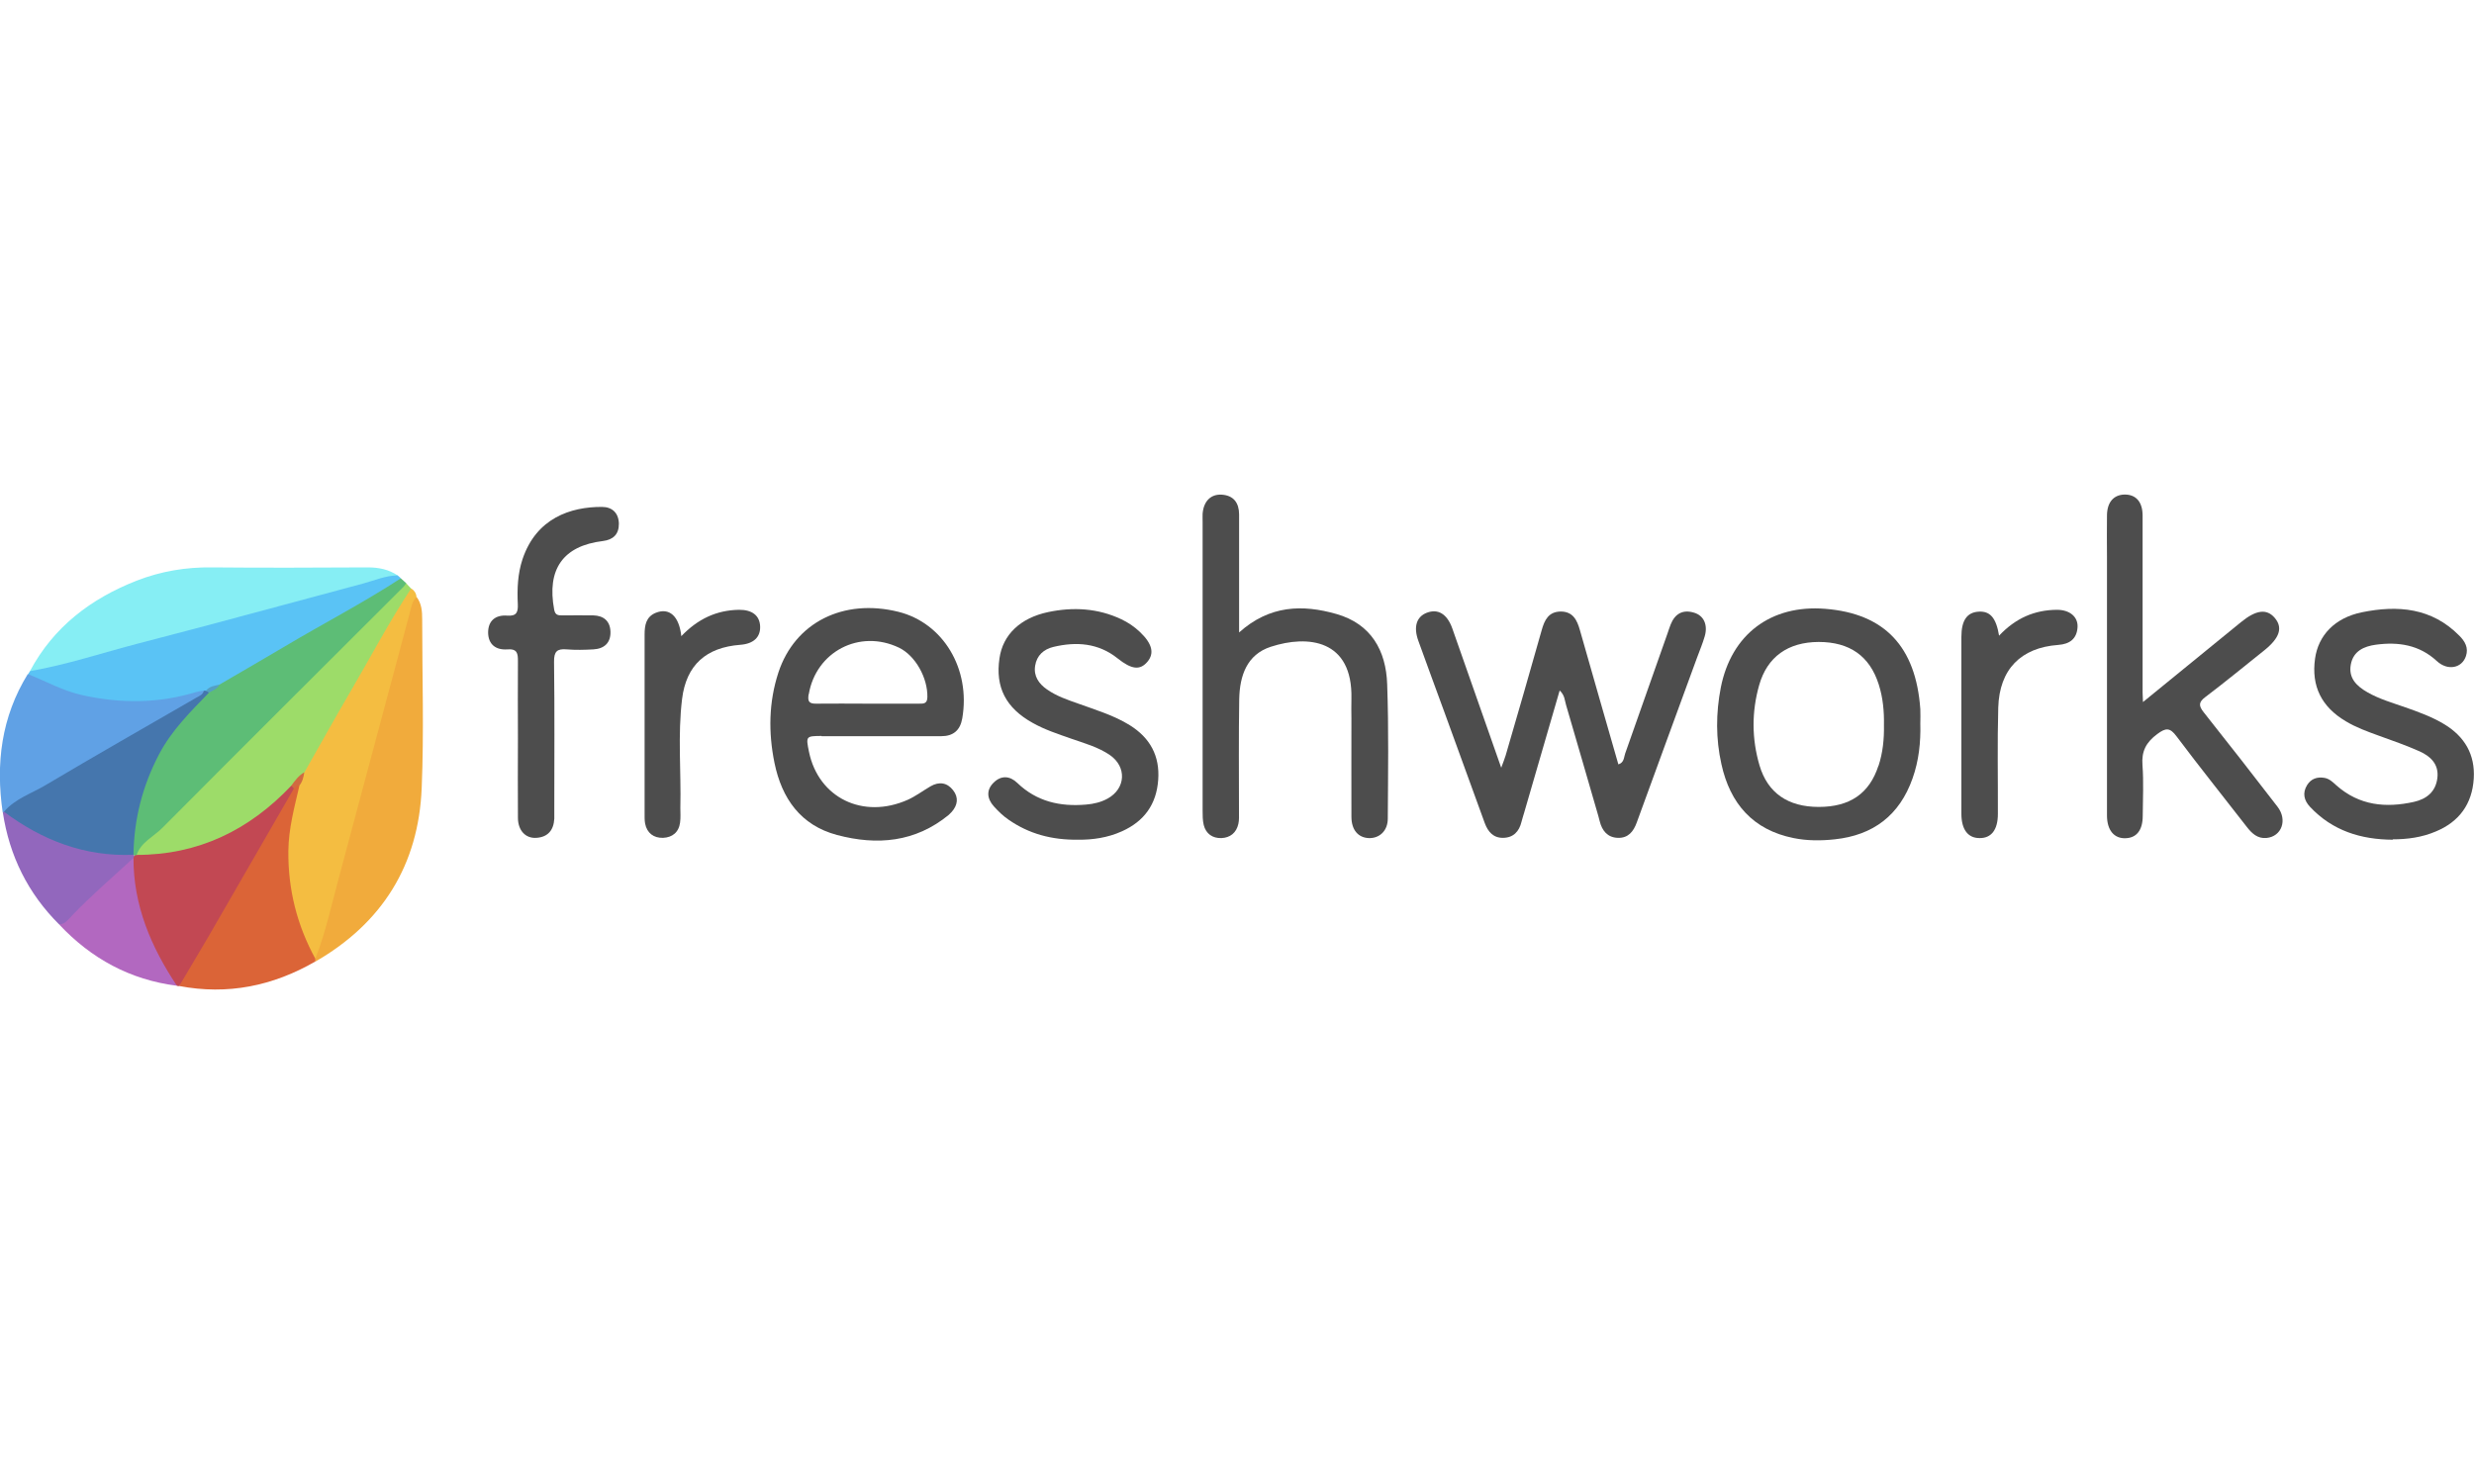 <?xml version="1.0" encoding="UTF-8"?>
<svg id="Layer_1" data-name="Layer 1" xmlns="http://www.w3.org/2000/svg" viewBox="0 0 200 120">
  <defs>
    <style>
      .cls-1 {
        fill: #5dbd76;
      }

      .cls-1, .cls-2, .cls-3, .cls-4, .cls-5, .cls-6, .cls-7, .cls-8, .cls-9, .cls-10, .cls-11, .cls-12, .cls-13, .cls-14, .cls-15 {
        stroke-width: 0px;
      }

      .cls-2 {
        fill: #9ddc69;
      }

      .cls-3 {
        fill: #b268c0;
      }

      .cls-4 {
        fill: #f1ab3c;
      }

      .cls-5 {
        fill: #4d4d4d;
      }

      .cls-6 {
        fill: #549fc3;
      }

      .cls-7 {
        fill: #60a1e5;
      }

      .cls-8 {
        fill: #c24853;
      }

      .cls-9 {
        fill: #5ac3f5;
      }

      .cls-10 {
        fill: #db6437;
      }

      .cls-11 {
        fill: #86eef4;
      }

      .cls-12 {
        fill: #f4bd41;
      }

      .cls-13 {
        fill: #9267bd;
      }

      .cls-14 {
        fill: #4576ad;
      }

      .cls-15 {
        fill: #d06a41;
      }
    </style>
  </defs>
  <g id="daP8nM">
    <g>
      <path class="cls-5" d="M126.08,55.85c-.97,3.35-1.92,6.62-2.87,9.88-.07.24-.15.48-.21.72-.19.79-.66,1.29-1.49,1.3-.79.01-1.22-.49-1.48-1.19-1.09-3-2.18-5.99-3.27-8.99-.7-1.92-1.41-3.83-2.1-5.75-.41-1.13-.15-1.95.68-2.27.91-.35,1.65.09,2.07,1.28,1.3,3.68,2.59,7.36,3.95,11.25.16-.45.28-.72.36-1,.98-3.37,1.96-6.74,2.91-10.12.23-.83.56-1.5,1.54-1.51.98,0,1.32.68,1.55,1.5,1.02,3.61,2.07,7.22,3.11,10.86.48-.15.44-.58.55-.88,1.15-3.24,2.29-6.49,3.43-9.73.08-.24.16-.48.25-.71.35-.87.98-1.22,1.88-.95.8.23,1.14.99.87,1.92-.17.58-.41,1.15-.62,1.72-1.62,4.44-3.26,8.88-4.87,13.32-.27.75-.7,1.28-1.54,1.25-.83-.03-1.27-.58-1.46-1.35-.03-.14-.07-.28-.11-.42-.87-2.99-1.73-5.99-2.61-8.98-.11-.36-.1-.79-.52-1.17Z"/>
      <path class="cls-5" d="M100.16,51.15c2.48-2.23,5.15-2.28,7.88-1.5,2.8.8,4.01,2.95,4.1,5.68.13,3.62.07,7.24.05,10.86,0,1-.68,1.61-1.54,1.58-.86-.04-1.39-.66-1.4-1.7-.01-2.65,0-5.31,0-7.96,0-.54-.02-1.08,0-1.61.11-4.8-3.52-5.18-6.52-4.2-1.94.63-2.51,2.35-2.55,4.22-.05,3.05-.02,6.1-.02,9.14,0,.32.02.65-.05.96-.16.72-.66,1.12-1.37,1.15-.71.02-1.25-.34-1.43-1.06-.09-.38-.09-.78-.09-1.17,0-7.78,0-15.56,0-23.35,0-.22-.01-.43,0-.65.08-1.01.66-1.6,1.56-1.54.96.07,1.38.67,1.39,1.59,0,2.73,0,5.45,0,8.18,0,.38,0,.77,0,1.38Z"/>
      <path class="cls-5" d="M173.24,56.77c2.76-2.25,5.34-4.36,7.92-6.46,1.21-.99,2.07-1.11,2.72-.36.69.8.42,1.64-.86,2.66-1.57,1.25-3.12,2.53-4.72,3.74-.58.43-.57.72-.14,1.26,2.01,2.53,3.99,5.07,5.96,7.63.82,1.07.33,2.4-.89,2.52-.73.07-1.19-.37-1.6-.9-1.89-2.44-3.82-4.84-5.67-7.31-.54-.72-.86-.72-1.57-.19-.9.67-1.28,1.39-1.19,2.52.1,1.35.03,2.72.02,4.09,0,1.15-.49,1.78-1.38,1.81-.92.04-1.5-.63-1.51-1.81,0-6.99,0-13.99,0-20.98,0-1.11-.02-2.22,0-3.34.02-1.06.55-1.64,1.42-1.66.92-.01,1.46.59,1.46,1.71,0,4.77,0,9.54,0,14.31,0,.17.01.34.03.77Z"/>
      <path class="cls-5" d="M193.44,67.9c-2.57-.01-4.88-.72-6.69-2.65-.49-.52-.64-1.12-.24-1.77.32-.51.81-.68,1.4-.58.41.07.69.36.98.62,1.84,1.62,3.98,1.83,6.26,1.32,1.02-.23,1.76-.82,1.89-1.94.13-1.11-.56-1.75-1.45-2.15-1.08-.48-2.2-.87-3.31-1.27-.91-.33-1.82-.66-2.65-1.16-1.97-1.17-2.79-2.85-2.48-5.06.26-1.88,1.59-3.3,3.79-3.75,2.89-.59,5.65-.37,7.88,1.9.45.45.75.97.53,1.64-.32.98-1.48,1.22-2.36.4-1.42-1.31-3.1-1.56-4.91-1.32-.97.13-1.84.51-2.04,1.61-.2,1.1.48,1.74,1.33,2.23.97.56,2.04.86,3.09,1.23,1.08.38,2.16.77,3.15,1.37,1.64,1,2.49,2.45,2.37,4.39-.13,2.05-1.17,3.49-3.08,4.28-1.11.47-2.27.63-3.47.63Z"/>
      <path class="cls-5" d="M87.17,67.9c-2.16.03-4-.48-5.64-1.62-.44-.3-.83-.68-1.19-1.08-.55-.62-.63-1.31-.01-1.92.61-.6,1.31-.55,1.91.03,1.57,1.51,3.46,1.93,5.56,1.75.61-.05,1.21-.19,1.75-.49,1.46-.81,1.55-2.56.18-3.51-.96-.66-2.08-.96-3.16-1.34-1.05-.37-2.1-.71-3.08-1.26-2.18-1.21-3.04-2.89-2.69-5.24.27-1.88,1.66-3.25,3.95-3.73,2.01-.42,4-.31,5.89.58.55.26,1.06.6,1.51,1.03.99.94,1.19,1.72.61,2.41-.6.71-1.28.63-2.41-.27-1.56-1.25-3.34-1.37-5.19-.93-.79.19-1.35.69-1.48,1.53-.13.84.3,1.45.96,1.91.77.54,1.66.84,2.54,1.15,1.41.51,2.86.94,4.15,1.74,1.64,1.02,2.44,2.48,2.3,4.42-.14,1.98-1.13,3.35-2.93,4.16-1.17.53-2.4.69-3.5.68Z"/>
      <path class="cls-5" d="M41.87,59.7c0-2.08-.02-4.16,0-6.24,0-.62-.05-1.01-.85-.95-.92.07-1.55-.39-1.56-1.36,0-.97.61-1.44,1.54-1.37.77.06.89-.29.86-.94-.06-1.22-.01-2.44.38-3.62,1.11-3.32,3.88-4.24,6.42-4.23.82,0,1.35.48,1.37,1.35.01.86-.46,1.31-1.3,1.41-3.22.39-4.54,2.29-3.93,5.55.09.47.35.46.68.46.82,0,1.65-.01,2.47,0,.85.02,1.37.46,1.4,1.31.03.91-.5,1.39-1.38,1.44-.72.04-1.44.06-2.15,0-.79-.07-1.04.17-1.03,1,.05,3.94.02,7.89.02,11.83,0,.29,0,.57,0,.86-.05.92-.51,1.49-1.45,1.55-.87.06-1.48-.59-1.49-1.6-.02-2.15,0-4.3,0-6.46Z"/>
      <path class="cls-1" d="M32.41,46.77c.14.13.28.25.42.38.12.48-.26.72-.52.98-6.53,6.51-13,13.07-19.58,19.53-.51.5-1.11.91-1.57,1.47-.09.06-.2.08-.31.06-.09-.07-.16-.15-.2-.26-.22-3.19.83-6.05,2.38-8.76.94-1.64,2.27-2.94,3.62-4.22.32-.27.69-.48,1-.77,3.44-2.25,7.09-4.13,10.61-6.24,1.01-.6,2.05-1.16,3.06-1.77.33-.2.65-.45,1.08-.41Z"/>
      <path class="cls-11" d="M2.42,54.27c1.91-3.58,4.93-5.87,8.64-7.32,1.95-.76,3.98-1.1,6.09-1.07,4.19.04,8.38.02,12.58,0,.89,0,1.69.16,2.43.66-.67.55-1.52.6-2.3.81-8.6,2.3-17.2,4.62-25.8,6.9-.52.14-1.08.48-1.63.04Z"/>
      <path class="cls-12" d="M33.24,47.58c.25.16.4.38.43.68-.36,2.42-1.13,4.74-1.77,7.08-1.89,6.95-3.69,13.93-5.63,20.87-.14.51-.1,1.18-.82,1.37-.59-.31-.76-.93-.99-1.47-1.71-4.07-2-8.21-.53-12.41.15-.42.33-.82.41-1.26,1.19-2.44,2.67-4.71,4-7.08,1.29-2.31,2.66-4.56,3.96-6.86.21-.38.36-.88.94-.91Z"/>
      <path class="cls-4" d="M25.49,77.53c.83-2.13,1.31-4.35,1.9-6.54,1.92-7.12,3.8-14.25,5.72-21.37.13-.47.19-.99.56-1.36.42.54.46,1.18.46,1.83,0,4.54.15,9.09-.04,13.63-.25,6.21-3.18,10.92-8.6,14.04-.06-.07-.06-.15,0-.22Z"/>
      <path class="cls-9" d="M2.42,54.27c2.99-.52,5.88-1.49,8.81-2.25,6.05-1.56,12.07-3.22,18.11-4.83.93-.25,1.82-.65,2.81-.66.09.08.17.15.26.23-3.05,1.99-6.28,3.66-9.4,5.52-1.75,1.04-3.51,2.05-5.27,3.08-.34.27-.78.36-1.13.62-.1.05-.21.09-.32.13-4.45,1.43-8.79,1.18-13-.85-.38-.18-.79-.34-1.02-.75.05-.08.1-.16.15-.23Z"/>
      <path class="cls-2" d="M33.24,47.58c-1.77,2.68-3.26,5.52-4.88,8.29-1.28,2.18-2.5,4.39-3.75,6.58-.29.48-.65.92-.99,1.37-2.34,2.61-5.23,4.3-8.62,5.14-.8.2-1.6.4-2.43.44-.52.03-1.08.16-1.53-.26.36-1.05,1.39-1.49,2.1-2.21,6.48-6.52,13-13.01,19.51-19.51.07-.07.12-.18.18-.26.13.14.27.29.4.43Z"/>
      <path class="cls-10" d="M25.49,77.53c0,.07,0,.15,0,.22-3.43,1.98-7.09,2.73-11.01,1.98.27-1.3,1.11-2.31,1.76-3.41,2.46-4.21,4.77-8.5,7.39-12.61.19-.04.21-.72.57-.16-.4,1.73-.87,3.44-.89,5.26-.03,3.11.7,6.01,2.19,8.73Z"/>
      <path class="cls-7" d="M2.26,54.51c1.46.58,2.84,1.36,4.39,1.7,3.09.69,6.16.68,9.21-.25.2-.06.41-.08.62-.12.07.78-.64.88-1.08,1.14-2.83,1.69-5.7,3.32-8.56,4.96-2.11,1.22-4.21,2.45-6.33,3.66-.09.05-.19.08-.29.1-.58-3.96-.11-7.73,2.03-11.2Z"/>
      <path class="cls-8" d="M23.76,63.76c-2.3,3.98-4.59,7.96-6.89,11.94-.78,1.35-1.6,2.69-2.39,4.04,0,0-.09,0-.09,0l-.09-.03c-1.15-.84-1.63-2.13-2.19-3.35-1-2.18-1.73-4.44-1.47-6.89.04-.11.11-.21.21-.28.07-.02.13-.03.19-.06,5.01,0,9.11-2.01,12.51-5.6.2-.05.29,0,.22.22Z"/>
      <path class="cls-5" d="M161.6,51.41c1.34-1.43,2.88-2.09,4.69-2.1,1.02,0,1.71.56,1.66,1.41-.06.93-.62,1.36-1.56,1.43-3.03.22-4.76,1.98-4.85,5.07-.08,2.86-.02,5.73-.03,8.6,0,1.28-.53,1.96-1.48,1.95-.94,0-1.47-.69-1.47-1.97,0-4.77,0-9.53,0-14.3,0-1.33.45-1.98,1.39-2.04.93-.06,1.42.49,1.66,1.96Z"/>
      <path class="cls-5" d="M55.06,51.46c1.35-1.42,2.87-2.12,4.68-2.15,1.07-.01,1.68.47,1.71,1.35.03.87-.54,1.4-1.6,1.48-2.76.21-4.37,1.62-4.71,4.38-.36,2.92-.07,5.87-.14,8.8,0,.39.03.79-.02,1.18-.1.8-.63,1.22-1.38,1.25-.75.02-1.3-.38-1.45-1.16-.05-.28-.04-.57-.04-.86,0-4.8,0-9.6,0-14.41,0-.76.11-1.45.91-1.77,1.08-.43,1.88.25,2.06,1.9Z"/>
      <path class="cls-3" d="M10.79,69.37c-.01,3.85,1.42,7.2,3.51,10.34-3.78-.48-6.92-2.19-9.51-4.95,1.67-1.83,3.54-3.46,5.35-5.14.18-.17.37-.34.66-.24Z"/>
      <path class="cls-13" d="M10.79,69.37c-1.67,1.55-3.41,3.03-4.98,4.68-.29.3-.54.68-1.03.7-2.52-2.51-4.02-5.54-4.55-9.05.04-.02.07-.04.1-.07.39-.08.68.15.97.35,2.59,1.77,5.45,2.75,8.59,2.87.32.01.65.01.9.26,0,0,.05.07.05.07,0,.06-.02.12-.05.18Z"/>
      <path class="cls-5" d="M66.42,59.53c1.54,0,3.08,0,4.62,0h0c1.68,0,3.37,0,5.05,0,.97,0,1.53-.47,1.7-1.44.69-4-1.54-7.72-5.17-8.62-4.45-1.1-8.36.87-9.69,4.9-.79,2.41-.82,4.87-.32,7.32.59,2.88,2.12,5.05,5.06,5.83,3.23.86,6.33.59,9.03-1.63.08-.07.16-.15.23-.23.49-.55.58-1.17.12-1.76-.48-.62-1.13-.72-1.82-.32-.62.36-1.2.8-1.84,1.09-3.62,1.61-7.22-.15-7.99-3.87-.26-1.27-.25-1.28,1.01-1.29ZM65.38,56.15c.58-3.46,4.11-5.3,7.29-3.78,1.33.64,2.33,2.44,2.3,4-.01.56-.33.53-.7.53-1.4,0-2.8,0-4.19,0-1.36,0-2.72-.02-4.09,0-.6.01-.71-.19-.62-.76Z"/>
      <path class="cls-5" d="M155.24,57.34c-.36-5.06-2.89-7.73-7.69-8.11-4.39-.35-7.59,2.06-8.44,6.37-.4,2.06-.41,4.14.05,6.19.7,3.19,2.55,5.32,5.84,5.98,1.09.22,2.21.22,3.32.1,3.12-.33,5.24-1.95,6.29-4.92.51-1.43.67-2.93.63-4.44,0-.39.02-.79,0-1.18ZM151.85,61.93c-.73,2.24-2.31,3.32-4.82,3.32-2.48,0-4.13-1.12-4.79-3.36-.63-2.14-.64-4.33-.03-6.48.65-2.3,2.33-3.49,4.81-3.5,2.51,0,4.13,1.14,4.86,3.44.34,1.07.44,2.17.42,3.29.02,1.12-.09,2.22-.44,3.29Z"/>
      <path class="cls-14" d="M10.79,69.12c-3.93.16-7.36-1.16-10.47-3.48.9-1.06,2.22-1.47,3.36-2.15,4.04-2.4,8.13-4.73,12.2-7.08.24-.14.53-.24.6-.56.06,0,.11,0,.17,0,.1.02.18.07.24.16-1.49,1.54-3.02,3.05-4.03,4.98-1.34,2.55-2.03,5.25-2.07,8.12Z"/>
      <path class="cls-6" d="M16.9,56.01c-.08-.06-.16-.11-.24-.16.27-.37.69-.39,1.08-.49-.17.36-.54.47-.85.65Z"/>
      <path class="cls-15" d="M23.76,63.76c-.07-.07-.14-.15-.22-.22.3-.41.6-.83,1.06-1.09-.06.4-.15.78-.42,1.1-.29-.23-.24.24-.43.21Z"/>
    </g>
  </g>
</svg>